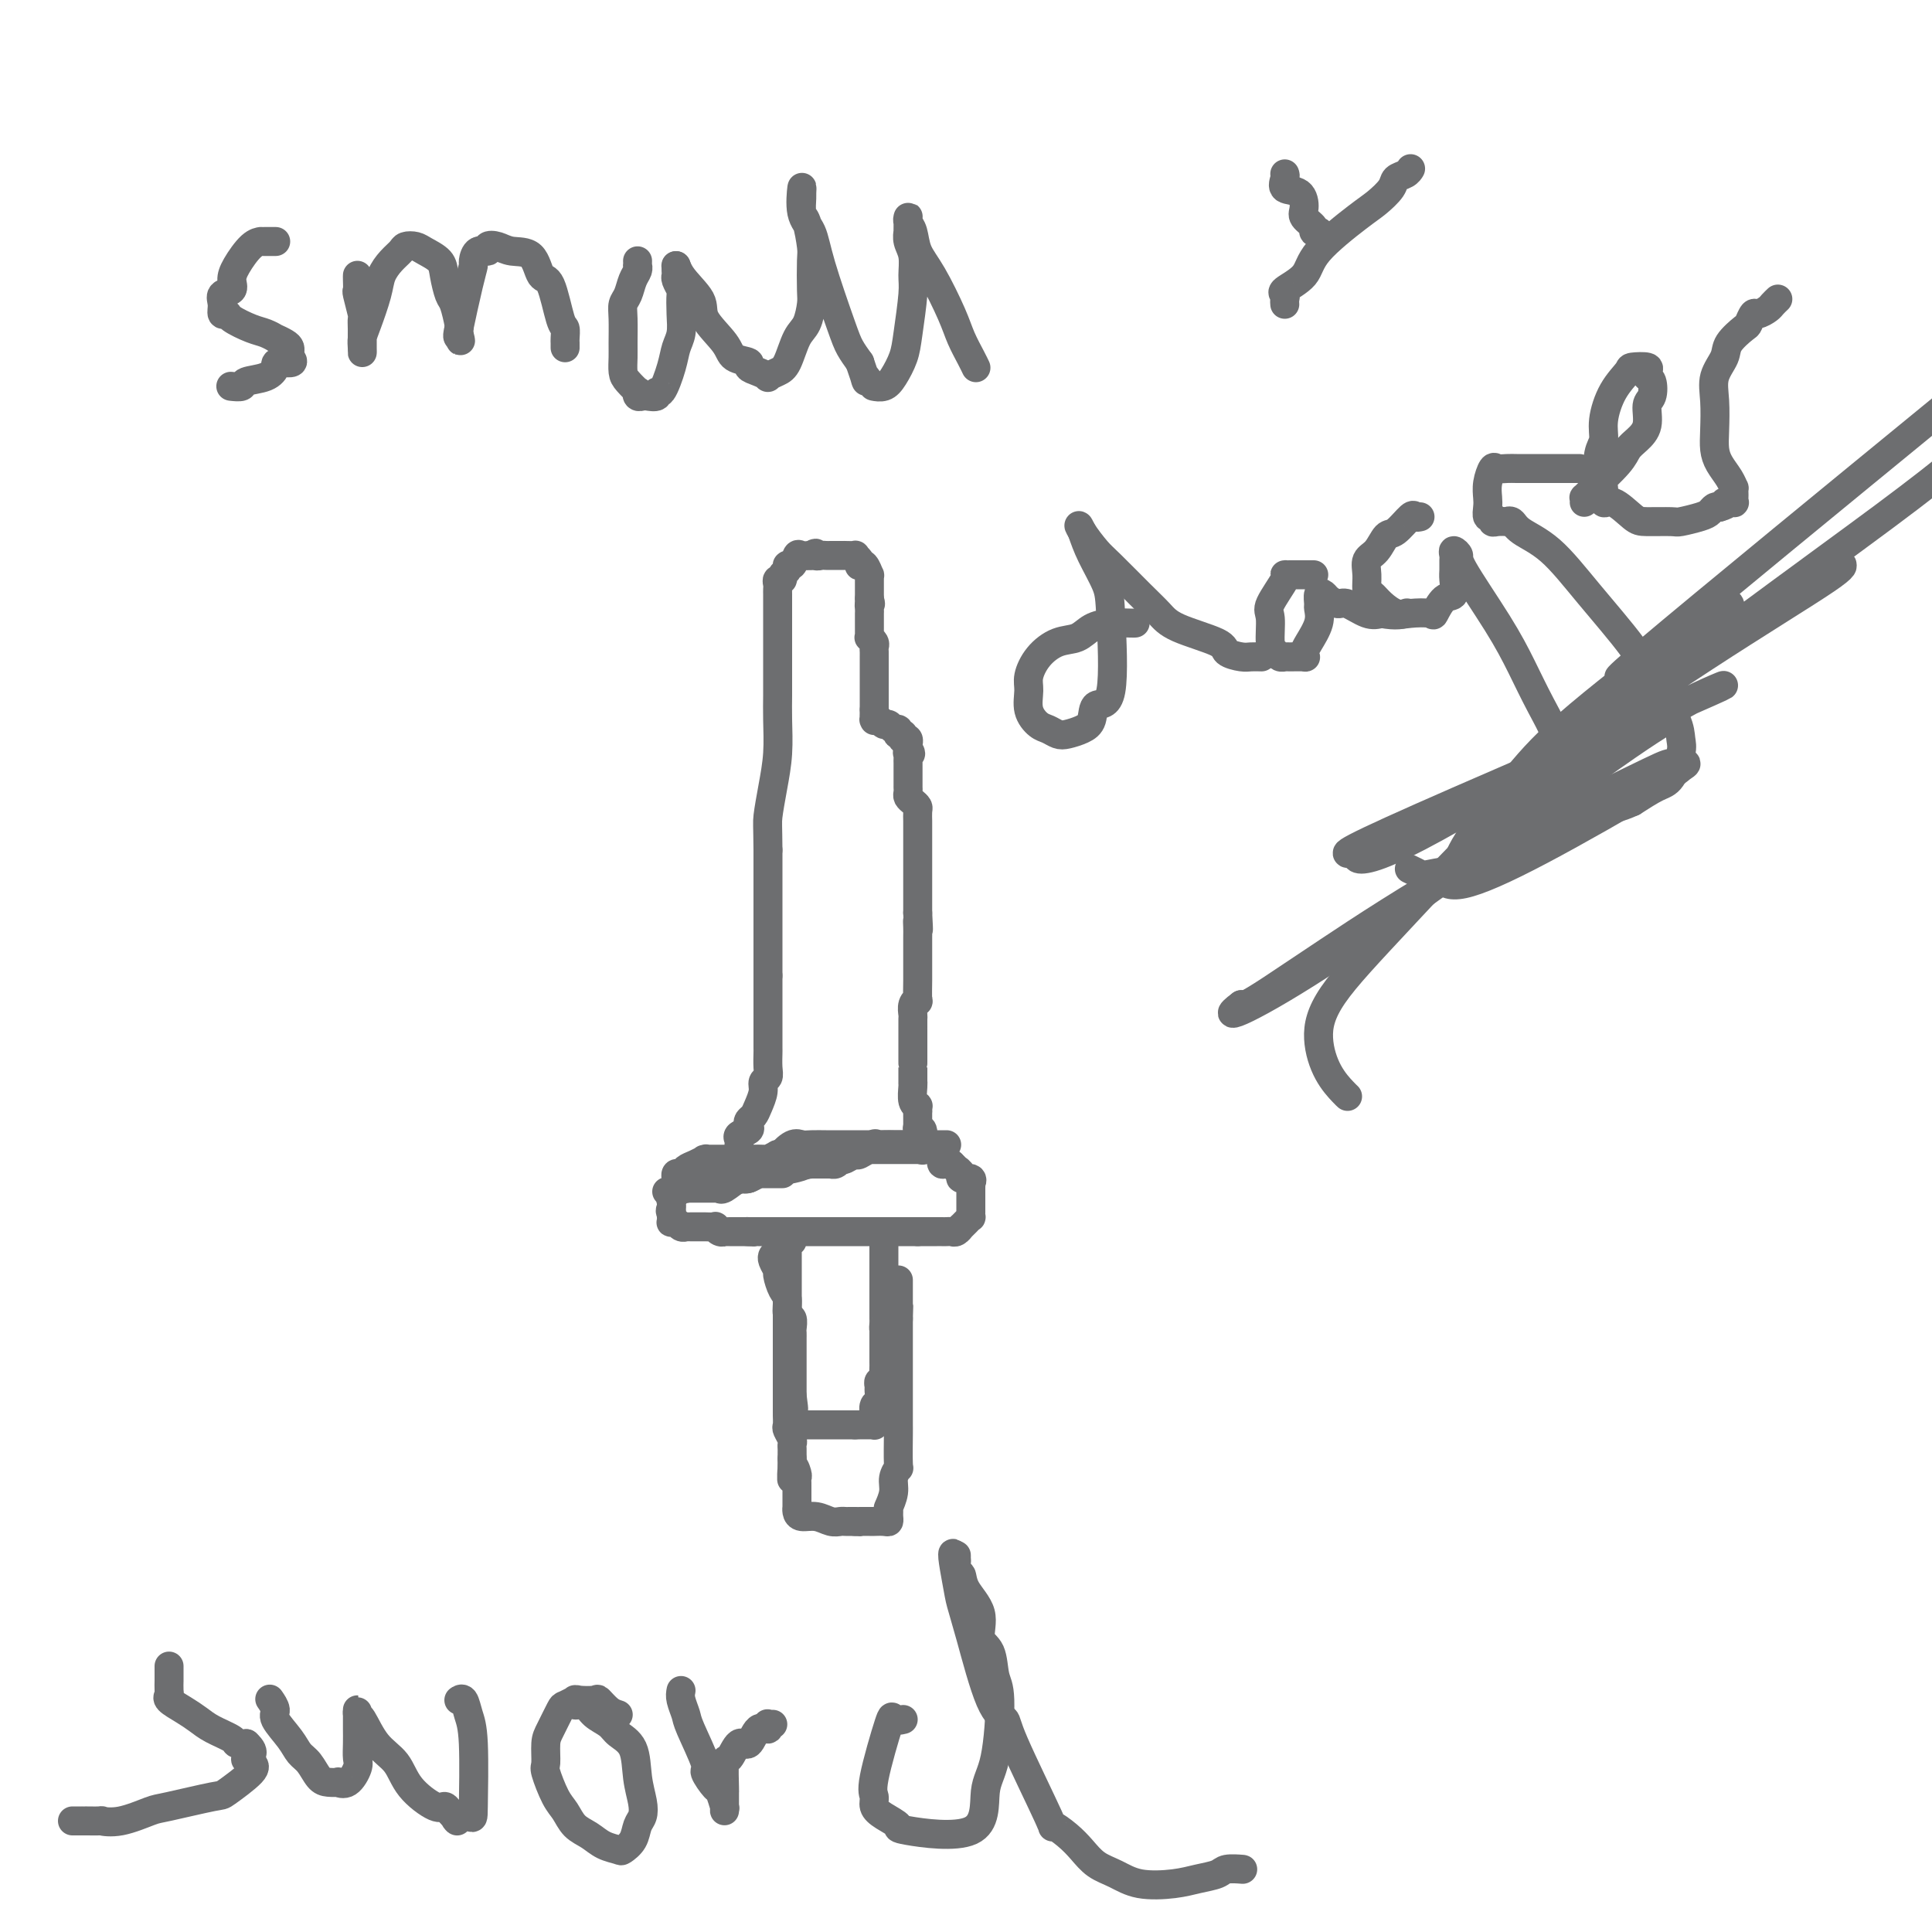 <svg viewBox='0 0 400 400' version='1.1' xmlns='http://www.w3.org/2000/svg' xmlns:xlink='http://www.w3.org/1999/xlink'><g fill='none' stroke='#6D6E70' stroke-width='6' stroke-linecap='round' stroke-linejoin='round'><path d='M162,243c-0.339,-0.000 -0.679,-0.000 -1,0c-0.321,0.000 -0.625,0.000 -1,0c-0.375,-0.000 -0.822,-0.000 -1,0c-0.178,0.000 -0.089,0.000 0,0c0.089,-0.000 0.177,-0.001 0,0c-0.177,0.001 -0.619,0.004 -1,0c-0.381,-0.004 -0.701,-0.015 -1,0c-0.299,0.015 -0.575,0.056 -1,0c-0.425,-0.056 -0.997,-0.207 -1,0c-0.003,0.207 0.565,0.774 0,1c-0.565,0.226 -2.263,0.113 -3,0c-0.737,-0.113 -0.513,-0.226 -1,0c-0.487,0.226 -1.685,0.793 -2,1c-0.315,0.207 0.252,0.056 0,0c-0.252,-0.056 -1.323,-0.016 -2,0c-0.677,0.016 -0.960,0.008 -1,0c-0.040,-0.008 0.162,-0.016 0,0c-0.162,0.016 -0.689,0.057 -1,0c-0.311,-0.057 -0.408,-0.211 -1,0c-0.592,0.211 -1.679,0.788 -2,1c-0.321,0.212 0.125,0.060 0,0c-0.125,-0.060 -0.822,-0.027 -1,0c-0.178,0.027 0.163,0.049 0,0c-0.163,-0.049 -0.828,-0.168 -1,0c-0.172,0.168 0.150,0.622 0,1c-0.150,0.378 -0.771,0.679 -1,1c-0.229,0.321 -0.065,0.663 0,1c0.065,0.337 0.033,0.668 0,1'/><path d='M139,250c-0.464,0.857 -0.125,1.001 0,1c0.125,-0.001 0.037,-0.145 0,0c-0.037,0.145 -0.021,0.578 0,1c0.021,0.422 0.048,0.831 0,1c-0.048,0.169 -0.171,0.098 0,0c0.171,-0.098 0.637,-0.222 1,0c0.363,0.222 0.622,0.792 1,1c0.378,0.208 0.875,0.056 1,0c0.125,-0.056 -0.120,-0.015 0,0c0.120,0.015 0.607,0.004 1,0c0.393,-0.004 0.692,-0.001 1,0c0.308,0.001 0.626,0.001 1,0c0.374,-0.001 0.803,-0.001 1,0c0.197,0.001 0.161,0.004 0,0c-0.161,-0.004 -0.445,-0.015 0,0c0.445,0.015 1.621,0.057 2,0c0.379,-0.057 -0.039,-0.211 0,0c0.039,0.211 0.536,0.789 1,1c0.464,0.211 0.894,0.057 1,0c0.106,-0.057 -0.113,-0.015 0,0c0.113,0.015 0.558,0.004 1,0c0.442,-0.004 0.881,-0.001 1,0c0.119,0.001 -0.083,0.000 0,0c0.083,-0.000 0.452,-0.000 1,0c0.548,0.000 1.274,0.000 2,0'/><path d='M155,255c2.034,0.155 0.620,0.041 0,0c-0.620,-0.041 -0.447,-0.011 0,0c0.447,0.011 1.167,0.003 2,0c0.833,-0.003 1.780,-0.001 2,0c0.220,0.001 -0.287,0.000 0,0c0.287,-0.000 1.367,-0.000 2,0c0.633,0.000 0.818,0.000 1,0c0.182,-0.000 0.362,-0.000 1,0c0.638,0.000 1.733,0.000 2,0c0.267,-0.000 -0.294,-0.000 0,0c0.294,0.000 1.442,0.000 2,0c0.558,-0.000 0.527,-0.000 1,0c0.473,0.000 1.449,0.000 2,0c0.551,-0.000 0.676,-0.000 1,0c0.324,0.000 0.846,0.000 1,0c0.154,-0.000 -0.062,-0.000 0,0c0.062,0.000 0.402,0.000 1,0c0.598,-0.000 1.456,-0.000 2,0c0.544,0.000 0.776,0.000 1,0c0.224,-0.000 0.439,-0.000 1,0c0.561,0.000 1.467,0.000 2,0c0.533,-0.000 0.692,-0.000 1,0c0.308,0.000 0.765,0.000 1,0c0.235,-0.000 0.248,-0.000 1,0c0.752,0.000 2.243,0.000 3,0c0.757,-0.000 0.780,-0.000 1,0c0.220,0.000 0.636,0.000 1,0c0.364,-0.000 0.675,-0.000 1,0c0.325,0.000 0.664,0.000 1,0c0.336,-0.000 0.668,0.000 1,0'/><path d='M190,255c5.472,-0.000 1.651,-0.000 1,0c-0.651,0.000 1.867,0.001 3,0c1.133,-0.001 0.882,-0.004 1,0c0.118,0.004 0.605,0.016 1,0c0.395,-0.016 0.697,-0.060 1,0c0.303,0.060 0.607,0.222 1,0c0.393,-0.222 0.876,-0.829 1,-1c0.124,-0.171 -0.110,0.094 0,0c0.110,-0.094 0.565,-0.547 1,-1c0.435,-0.453 0.848,-0.905 1,-1c0.152,-0.095 0.041,0.168 0,0c-0.041,-0.168 -0.011,-0.766 0,-1c0.011,-0.234 0.003,-0.104 0,0c-0.003,0.104 -0.001,0.181 0,0c0.001,-0.181 0.000,-0.622 0,-1c-0.000,-0.378 -0.000,-0.694 0,-1c0.000,-0.306 -0.000,-0.603 0,-1c0.000,-0.397 0.000,-0.895 0,-1c-0.000,-0.105 -0.001,0.183 0,0c0.001,-0.183 0.002,-0.838 0,-1c-0.002,-0.162 -0.008,0.167 0,0c0.008,-0.167 0.031,-0.832 0,-1c-0.031,-0.168 -0.118,0.161 0,0c0.118,-0.161 0.439,-0.813 0,-1c-0.439,-0.187 -1.637,0.091 -2,0c-0.363,-0.091 0.109,-0.550 0,-1c-0.109,-0.450 -0.799,-0.890 -1,-1c-0.201,-0.110 0.085,0.112 0,0c-0.085,-0.112 -0.543,-0.556 -1,-1'/><path d='M197,241c-1.076,-0.359 -1.766,0.244 -2,0c-0.234,-0.244 -0.014,-1.333 0,-2c0.014,-0.667 -0.180,-0.911 -1,-1c-0.820,-0.089 -2.266,-0.024 -3,0c-0.734,0.024 -0.756,0.006 -1,0c-0.244,-0.006 -0.711,-0.002 -1,0c-0.289,0.002 -0.401,0.000 -1,0c-0.599,-0.000 -1.684,-0.000 -2,0c-0.316,0.000 0.137,0.000 0,0c-0.137,-0.000 -0.864,-0.000 -1,0c-0.136,0.000 0.319,0.000 0,0c-0.319,-0.000 -1.412,-0.000 -2,0c-0.588,0.000 -0.669,0.000 -1,0c-0.331,-0.000 -0.911,-0.000 -1,0c-0.089,0.000 0.313,0.000 0,0c-0.313,-0.000 -1.341,-0.001 -2,0c-0.659,0.001 -0.950,0.003 -1,0c-0.050,-0.003 0.141,-0.012 0,0c-0.141,0.012 -0.615,0.046 -1,0c-0.385,-0.046 -0.681,-0.170 -1,0c-0.319,0.170 -0.660,0.634 -1,1c-0.340,0.366 -0.679,0.634 -1,1c-0.321,0.366 -0.625,0.830 -1,1c-0.375,0.170 -0.821,0.046 -1,0c-0.179,-0.046 -0.089,-0.012 0,0c0.089,0.012 0.178,0.003 0,0c-0.178,-0.003 -0.622,-0.001 -1,0c-0.378,0.001 -0.689,0.000 -1,0c-0.311,-0.000 -0.622,-0.000 -1,0c-0.378,0.000 -0.822,0.000 -1,0c-0.178,-0.000 -0.089,-0.000 0,0'/><path d='M168,241c-3.741,0.464 -1.594,0.124 -1,0c0.594,-0.124 -0.367,-0.033 -1,0c-0.633,0.033 -0.939,0.009 -1,0c-0.061,-0.009 0.124,-0.002 0,0c-0.124,0.002 -0.555,0.001 -1,0c-0.445,-0.001 -0.904,-0.000 -1,0c-0.096,0.000 0.170,0.000 0,0c-0.170,-0.000 -0.777,-0.000 -1,0c-0.223,0.000 -0.064,0.000 0,0c0.064,-0.000 0.032,-0.000 0,0'/><path d='M160,260c0.032,-0.055 0.064,-0.110 0,0c-0.064,0.110 -0.223,0.384 0,1c0.223,0.616 0.829,1.573 1,2c0.171,0.427 -0.094,0.323 0,1c0.094,0.677 0.547,2.136 1,3c0.453,0.864 0.906,1.134 1,2c0.094,0.866 -0.171,2.327 0,3c0.171,0.673 0.778,0.557 1,1c0.222,0.443 0.060,1.446 0,2c-0.060,0.554 -0.016,0.659 0,1c0.016,0.341 0.004,0.917 0,1c-0.004,0.083 -0.001,-0.328 0,0c0.001,0.328 0.000,1.393 0,2c-0.000,0.607 -0.000,0.754 0,1c0.000,0.246 0.000,0.591 0,1c-0.000,0.409 -0.000,0.883 0,1c0.000,0.117 0.000,-0.122 0,0c-0.000,0.122 -0.000,0.606 0,1c0.000,0.394 0.000,0.697 0,1c-0.000,0.303 -0.000,0.606 0,1c0.000,0.394 0.000,0.879 0,1c-0.000,0.121 -0.000,-0.122 0,0c0.000,0.122 0.000,0.610 0,1c-0.000,0.390 -0.000,0.683 0,1c0.000,0.317 0.000,0.659 0,1'/><path d='M164,289c0.619,4.705 0.166,1.969 0,1c-0.166,-0.969 -0.044,-0.169 0,0c0.044,0.169 0.012,-0.292 0,0c-0.012,0.292 -0.003,1.336 0,2c0.003,0.664 -0.000,0.949 0,1c0.000,0.051 0.004,-0.130 0,0c-0.004,0.130 -0.016,0.571 0,1c0.016,0.429 0.060,0.847 0,1c-0.060,0.153 -0.224,0.041 0,0c0.224,-0.041 0.834,-0.011 1,0c0.166,0.011 -0.113,0.003 0,0c0.113,-0.003 0.618,-0.001 1,0c0.382,0.001 0.641,0.000 1,0c0.359,-0.000 0.817,-0.000 1,0c0.183,0.000 0.090,0.000 0,0c-0.090,-0.000 -0.178,-0.000 0,0c0.178,0.000 0.621,0.000 1,0c0.379,-0.000 0.693,-0.000 1,0c0.307,0.000 0.607,0.000 1,0c0.393,-0.000 0.880,-0.000 1,0c0.120,0.000 -0.126,0.000 0,0c0.126,-0.000 0.625,-0.000 1,0c0.375,0.000 0.625,0.000 1,0c0.375,-0.000 0.874,-0.000 1,0c0.126,0.000 -0.120,0.000 0,0c0.120,-0.000 0.606,-0.000 1,0c0.394,0.000 0.697,0.000 1,0'/><path d='M177,295c1.943,-0.000 0.300,-0.000 0,0c-0.300,0.000 0.743,0.001 1,0c0.257,-0.001 -0.271,-0.004 0,0c0.271,0.004 1.341,0.013 2,0c0.659,-0.013 0.908,-0.049 1,0c0.092,0.049 0.029,0.183 0,0c-0.029,-0.183 -0.022,-0.683 0,-1c0.022,-0.317 0.059,-0.452 0,-1c-0.059,-0.548 -0.213,-1.510 0,-2c0.213,-0.490 0.793,-0.509 1,-1c0.207,-0.491 0.041,-1.454 0,-2c-0.041,-0.546 0.041,-0.676 0,-1c-0.041,-0.324 -0.207,-0.843 0,-1c0.207,-0.157 0.788,0.047 1,0c0.212,-0.047 0.057,-0.345 0,-1c-0.057,-0.655 -0.015,-1.666 0,-2c0.015,-0.334 0.004,0.009 0,0c-0.004,-0.009 -0.001,-0.370 0,-1c0.001,-0.630 0.000,-1.530 0,-2c-0.000,-0.470 -0.000,-0.511 0,-1c0.000,-0.489 0.000,-1.425 0,-2c-0.000,-0.575 -0.000,-0.787 0,-1'/><path d='M183,276c0.464,-3.118 0.124,-1.413 0,-1c-0.124,0.413 -0.033,-0.467 0,-1c0.033,-0.533 0.009,-0.719 0,-1c-0.009,-0.281 -0.002,-0.657 0,-1c0.002,-0.343 0.001,-0.651 0,-1c-0.001,-0.349 -0.000,-0.737 0,-1c0.000,-0.263 0.000,-0.399 0,-1c-0.000,-0.601 -0.000,-1.667 0,-2c0.000,-0.333 0.000,0.068 0,0c-0.000,-0.068 -0.000,-0.605 0,-1c0.000,-0.395 0.000,-0.649 0,-1c-0.000,-0.351 -0.000,-0.801 0,-1c0.000,-0.199 0.000,-0.148 0,0c-0.000,0.148 -0.000,0.393 0,0c0.000,-0.393 0.000,-1.425 0,-2c-0.000,-0.575 -0.000,-0.693 0,-1c0.000,-0.307 0.000,-0.803 0,-1c-0.000,-0.197 -0.000,-0.095 0,0c0.000,0.095 0.000,0.183 0,0c-0.000,-0.183 -0.000,-0.637 0,-1c0.000,-0.363 0.000,-0.636 0,-1c-0.000,-0.364 -0.000,-0.818 0,-1c0.000,-0.182 0.000,-0.091 0,0'/><path d='M164,257c-0.423,0.053 -0.845,0.106 -1,0c-0.155,-0.106 -0.041,-0.371 0,0c0.041,0.371 0.011,1.379 0,2c-0.011,0.621 -0.003,0.857 0,1c0.003,0.143 0.001,0.193 0,1c-0.001,0.807 -0.000,2.370 0,3c0.000,0.630 0.000,0.326 0,1c-0.000,0.674 -0.000,2.326 0,3c0.000,0.674 0.000,0.372 0,1c-0.000,0.628 -0.000,2.188 0,3c0.000,0.812 0.000,0.876 0,1c-0.000,0.124 -0.000,0.310 0,1c0.000,0.690 -0.000,1.886 0,3c0.000,1.114 0.000,2.148 0,3c-0.000,0.852 -0.000,1.524 0,2c0.000,0.476 0.000,0.757 0,1c-0.000,0.243 -0.000,0.449 0,1c0.000,0.551 0.000,1.447 0,2c-0.000,0.553 -0.000,0.763 0,1c0.000,0.237 0.000,0.501 0,1c-0.000,0.499 -0.001,1.232 0,2c0.001,0.768 0.004,1.572 0,2c-0.004,0.428 -0.015,0.482 0,1c0.015,0.518 0.057,1.501 0,2c-0.057,0.499 -0.211,0.515 0,1c0.211,0.485 0.789,1.439 1,2c0.211,0.561 0.057,0.728 0,1c-0.057,0.272 -0.015,0.650 0,1c0.015,0.350 0.004,0.671 0,1c-0.004,0.329 -0.002,0.664 0,1'/><path d='M164,302c-0.061,7.367 -0.212,3.283 0,2c0.212,-1.283 0.789,0.233 1,1c0.211,0.767 0.057,0.783 0,1c-0.057,0.217 -0.015,0.635 0,1c0.015,0.365 0.004,0.676 0,1c-0.004,0.324 -0.001,0.661 0,1c0.001,0.339 0.000,0.678 0,1c-0.000,0.322 -0.000,0.625 0,1c0.000,0.375 0.002,0.823 0,1c-0.002,0.177 -0.006,0.085 0,0c0.006,-0.085 0.021,-0.163 0,0c-0.021,0.163 -0.080,0.565 0,1c0.080,0.435 0.297,0.901 1,1c0.703,0.099 1.890,-0.170 3,0c1.110,0.170 2.144,0.778 3,1c0.856,0.222 1.536,0.060 2,0c0.464,-0.060 0.712,-0.016 1,0c0.288,0.016 0.616,0.004 1,0c0.384,-0.004 0.824,-0.001 1,0c0.176,0.001 0.088,0.001 0,0'/><path d='M177,315c1.957,0.155 1.348,0.041 1,0c-0.348,-0.041 -0.435,-0.011 0,0c0.435,0.011 1.391,0.003 2,0c0.609,-0.003 0.871,0.000 1,0c0.129,-0.000 0.126,-0.003 0,0c-0.126,0.003 -0.373,0.012 0,0c0.373,-0.012 1.368,-0.045 2,0c0.632,0.045 0.902,0.169 1,0c0.098,-0.169 0.025,-0.631 0,-1c-0.025,-0.369 -0.003,-0.644 0,-1c0.003,-0.356 -0.014,-0.794 0,-1c0.014,-0.206 0.060,-0.179 0,0c-0.060,0.179 -0.226,0.509 0,0c0.226,-0.509 0.845,-1.856 1,-3c0.155,-1.144 -0.155,-2.083 0,-3c0.155,-0.917 0.774,-1.810 1,-2c0.226,-0.190 0.061,0.323 0,-1c-0.061,-1.323 -0.016,-4.481 0,-6c0.016,-1.519 0.004,-1.400 0,-2c-0.004,-0.600 -0.001,-1.919 0,-3c0.001,-1.081 0.000,-1.922 0,-3c-0.000,-1.078 -0.000,-2.391 0,-3c0.000,-0.609 0.000,-0.514 0,-1c-0.000,-0.486 -0.000,-1.553 0,-3c0.000,-1.447 0.000,-3.274 0,-4c-0.000,-0.726 -0.000,-0.350 0,-1c0.000,-0.650 0.000,-2.325 0,-4'/><path d='M186,273c0.155,-5.455 0.041,-1.093 0,0c-0.041,1.093 -0.011,-1.083 0,-2c0.011,-0.917 0.003,-0.574 0,-1c-0.003,-0.426 -0.001,-1.620 0,-2c0.001,-0.380 0.000,0.056 0,0c-0.000,-0.056 -0.000,-0.603 0,-1c0.000,-0.397 0.000,-0.645 0,-1c-0.000,-0.355 -0.000,-0.816 0,-1c0.000,-0.184 0.000,-0.092 0,0'/><path d='M187,237c-0.352,-0.001 -0.704,-0.002 -1,0c-0.296,0.002 -0.535,0.008 -1,0c-0.465,-0.008 -1.156,-0.031 -2,0c-0.844,0.031 -1.841,0.117 -2,0c-0.159,-0.117 0.520,-0.438 0,0c-0.520,0.438 -2.239,1.634 -3,2c-0.761,0.366 -0.565,-0.099 -1,0c-0.435,0.099 -1.501,0.761 -2,1c-0.499,0.239 -0.431,0.053 -1,0c-0.569,-0.053 -1.776,0.025 -3,0c-1.224,-0.025 -2.465,-0.152 -3,0c-0.535,0.152 -0.364,0.585 -1,1c-0.636,0.415 -2.081,0.813 -3,1c-0.919,0.187 -1.314,0.163 -2,0c-0.686,-0.163 -1.662,-0.464 -3,0c-1.338,0.464 -3.037,1.694 -4,2c-0.963,0.306 -1.189,-0.310 -2,0c-0.811,0.310 -2.206,1.547 -3,2c-0.794,0.453 -0.987,0.121 -1,0c-0.013,-0.121 0.154,-0.033 0,0c-0.154,0.033 -0.628,0.009 -1,0c-0.372,-0.009 -0.642,-0.002 -1,0c-0.358,0.002 -0.802,0.001 -1,0c-0.198,-0.001 -0.148,-0.000 0,0c0.148,0.000 0.393,0.000 0,0c-0.393,-0.000 -1.425,-0.000 -2,0c-0.575,0.000 -0.693,0.000 -1,0c-0.307,-0.000 -0.802,-0.000 -1,0c-0.198,0.000 -0.099,0.000 0,0'/><path d='M142,246c-7.204,1.395 -2.715,0.384 -1,0c1.715,-0.384 0.656,-0.140 0,0c-0.656,0.140 -0.909,0.177 -1,0c-0.091,-0.177 -0.021,-0.568 0,-1c0.021,-0.432 -0.006,-0.903 0,-1c0.006,-0.097 0.046,0.182 0,0c-0.046,-0.182 -0.177,-0.823 0,-1c0.177,-0.177 0.661,0.110 1,0c0.339,-0.110 0.534,-0.618 1,-1c0.466,-0.382 1.203,-0.638 2,-1c0.797,-0.362 1.653,-0.829 2,-1c0.347,-0.171 0.186,-0.046 0,0c-0.186,0.046 -0.396,0.012 0,0c0.396,-0.012 1.397,-0.003 2,0c0.603,0.003 0.809,0.001 1,0c0.191,-0.001 0.366,-0.000 1,0c0.634,0.000 1.727,0.000 2,0c0.273,-0.000 -0.274,-0.000 0,0c0.274,0.000 1.368,0.001 2,0c0.632,-0.001 0.802,-0.003 1,0c0.198,0.003 0.424,0.011 1,0c0.576,-0.011 1.501,-0.041 2,0c0.499,0.041 0.571,0.155 1,0c0.429,-0.155 1.214,-0.577 2,-1'/><path d='M161,239c2.452,-0.033 1.084,0.383 1,0c-0.084,-0.383 1.118,-1.567 2,-2c0.882,-0.433 1.446,-0.116 2,0c0.554,0.116 1.099,0.031 2,0c0.901,-0.031 2.157,-0.008 3,0c0.843,0.008 1.273,0.002 2,0c0.727,-0.002 1.752,-0.001 2,0c0.248,0.001 -0.279,0.000 0,0c0.279,-0.000 1.365,-0.000 2,0c0.635,0.000 0.818,0.000 1,0c0.182,-0.000 0.363,-0.000 1,0c0.637,0.000 1.732,0.000 2,0c0.268,-0.000 -0.289,-0.000 0,0c0.289,0.000 1.425,0.000 2,0c0.575,-0.000 0.587,-0.000 1,0c0.413,0.000 1.225,0.000 2,0c0.775,-0.000 1.514,-0.000 2,0c0.486,0.000 0.721,0.000 1,0c0.279,-0.000 0.603,-0.000 1,0c0.397,0.000 0.866,0.000 1,0c0.134,-0.000 -0.069,-0.000 0,0c0.069,0.000 0.410,0.000 1,0c0.590,-0.000 1.430,-0.000 2,0c0.570,0.000 0.871,0.000 1,0c0.129,-0.000 0.086,-0.000 0,0c-0.086,0.000 -0.215,0.000 0,0c0.215,-0.000 0.776,0.000 1,0c0.224,0.000 0.112,0.000 0,0'/><path d='M153,237c0.060,-0.333 0.120,-0.667 0,-1c-0.120,-0.333 -0.422,-0.666 0,-1c0.422,-0.334 1.566,-0.669 2,-1c0.434,-0.331 0.159,-0.659 0,-1c-0.159,-0.341 -0.201,-0.697 0,-1c0.201,-0.303 0.646,-0.553 1,-1c0.354,-0.447 0.617,-1.091 1,-2c0.383,-0.909 0.887,-2.083 1,-3c0.113,-0.917 -0.166,-1.578 0,-2c0.166,-0.422 0.777,-0.605 1,-1c0.223,-0.395 0.060,-1.003 0,-2c-0.060,-0.997 -0.016,-2.382 0,-3c0.016,-0.618 0.004,-0.468 0,-1c-0.004,-0.532 -0.001,-1.748 0,-2c0.001,-0.252 0.000,0.458 0,0c-0.000,-0.458 -0.000,-2.085 0,-3c0.000,-0.915 0.000,-1.119 0,-1c-0.000,0.119 -0.000,0.560 0,0c0.000,-0.560 0.000,-2.120 0,-3c-0.000,-0.880 -0.000,-1.080 0,-1c0.000,0.080 0.000,0.438 0,0c-0.000,-0.438 -0.000,-1.674 0,-2c0.000,-0.326 0.000,0.258 0,0c-0.000,-0.258 -0.000,-1.360 0,-2c0.000,-0.640 0.000,-0.820 0,-1'/><path d='M159,202c0.000,-3.567 0.000,-1.984 0,-2c0.000,-0.016 0.000,-1.632 0,-2c0.000,-0.368 0.000,0.511 0,0c0.000,-0.511 0.000,-2.412 0,-3c0.000,-0.588 0.000,0.136 0,-1c0.000,-1.136 0.000,-4.132 0,-6c0.000,-1.868 0.000,-2.609 0,-3c0.000,-0.391 0.000,-0.434 0,-1c0.000,-0.566 0.000,-1.656 0,-2c0.000,-0.344 0.000,0.057 0,0c0.000,-0.057 0.000,-0.572 0,-1c0.000,-0.428 0.000,-0.769 0,-1c-0.000,-0.231 -0.000,-0.352 0,-1c0.000,-0.648 0.000,-1.824 0,-3'/><path d='M159,176c-0.044,-5.332 -0.155,-5.661 0,-7c0.155,-1.339 0.578,-3.687 1,-6c0.422,-2.313 0.845,-4.591 1,-7c0.155,-2.409 0.041,-4.949 0,-7c-0.041,-2.051 -0.011,-3.614 0,-5c0.011,-1.386 0.003,-2.596 0,-4c-0.003,-1.404 -0.001,-3.001 0,-4c0.001,-0.999 0.000,-1.400 0,-2c-0.000,-0.600 -0.000,-1.401 0,-2c0.000,-0.599 0.000,-0.998 0,-2c-0.000,-1.002 -0.000,-2.609 0,-3c0.000,-0.391 0.000,0.432 0,0c-0.000,-0.432 -0.000,-2.119 0,-3c0.000,-0.881 0.000,-0.957 0,-1c-0.000,-0.043 -0.001,-0.054 0,0c0.001,0.054 0.004,0.173 0,0c-0.004,-0.173 -0.016,-0.638 0,-1c0.016,-0.362 0.061,-0.621 0,-1c-0.061,-0.379 -0.227,-0.876 0,-1c0.227,-0.124 0.848,0.127 1,0c0.152,-0.127 -0.166,-0.630 0,-1c0.166,-0.370 0.817,-0.607 1,-1c0.183,-0.393 -0.101,-0.942 0,-1c0.101,-0.058 0.587,0.377 1,0c0.413,-0.377 0.751,-1.565 1,-2c0.249,-0.435 0.407,-0.117 1,0c0.593,0.117 1.621,0.031 2,0c0.379,-0.031 0.108,-0.009 0,0c-0.108,0.009 -0.054,0.004 0,0'/><path d='M168,115c1.261,-0.928 0.913,-0.249 1,0c0.087,0.249 0.610,0.067 1,0c0.390,-0.067 0.647,-0.018 1,0c0.353,0.018 0.803,0.005 1,0c0.197,-0.005 0.142,-0.001 0,0c-0.142,0.001 -0.370,0.001 0,0c0.370,-0.001 1.338,-0.001 2,0c0.662,0.001 1.018,0.003 1,0c-0.018,-0.003 -0.411,-0.011 0,0c0.411,0.011 1.626,0.042 2,0c0.374,-0.042 -0.093,-0.157 0,0c0.093,0.157 0.747,0.586 1,1c0.253,0.414 0.106,0.814 0,1c-0.106,0.186 -0.172,0.159 0,0c0.172,-0.159 0.582,-0.450 1,0c0.418,0.450 0.844,1.640 1,2c0.156,0.360 0.042,-0.111 0,0c-0.042,0.111 -0.011,0.804 0,1c0.011,0.196 0.003,-0.106 0,0c-0.003,0.106 -0.001,0.620 0,1c0.001,0.380 0.000,0.628 0,1c-0.000,0.372 -0.000,0.869 0,1c0.000,0.131 0.000,-0.106 0,0c-0.000,0.106 -0.000,0.553 0,1'/><path d='M180,124c0.464,1.574 0.124,1.009 0,1c-0.124,-0.009 -0.033,0.536 0,1c0.033,0.464 0.009,0.845 0,1c-0.009,0.155 -0.002,0.084 0,0c0.002,-0.084 0.001,-0.181 0,0c-0.001,0.181 -0.000,0.640 0,1c0.000,0.360 0.000,0.622 0,1c-0.000,0.378 -0.001,0.871 0,1c0.001,0.129 0.004,-0.106 0,0c-0.004,0.106 -0.015,0.553 0,1c0.015,0.447 0.057,0.893 0,1c-0.057,0.107 -0.211,-0.125 0,0c0.211,0.125 0.789,0.608 1,1c0.211,0.392 0.057,0.692 0,1c-0.057,0.308 -0.015,0.625 0,1c0.015,0.375 0.004,0.808 0,1c-0.004,0.192 -0.001,0.145 0,0c0.001,-0.145 0.000,-0.386 0,0c-0.000,0.386 -0.000,1.400 0,2c0.000,0.600 0.000,0.787 0,1c-0.000,0.213 -0.000,0.452 0,1c0.000,0.548 0.000,1.405 0,2c-0.000,0.595 -0.000,0.929 0,1c0.000,0.071 0.000,-0.121 0,0c-0.000,0.121 -0.000,0.553 0,1c0.000,0.447 0.000,0.907 0,1c-0.000,0.093 -0.000,-0.181 0,0c0.000,0.181 0.000,0.818 0,1c-0.000,0.182 -0.000,-0.091 0,0c0.000,0.091 0.000,0.545 0,1'/><path d='M181,147c0.156,3.724 0.045,1.533 0,1c-0.045,-0.533 -0.023,0.593 0,1c0.023,0.407 0.048,0.094 0,0c-0.048,-0.094 -0.168,0.031 0,0c0.168,-0.031 0.623,-0.220 1,0c0.377,0.220 0.676,0.847 1,1c0.324,0.153 0.674,-0.169 1,0c0.326,0.169 0.627,0.829 1,1c0.373,0.171 0.818,-0.147 1,0c0.182,0.147 0.100,0.758 0,1c-0.100,0.242 -0.219,0.116 0,0c0.219,-0.116 0.777,-0.223 1,0c0.223,0.223 0.112,0.777 0,1c-0.112,0.223 -0.226,0.115 0,0c0.226,-0.115 0.793,-0.237 1,0c0.207,0.237 0.056,0.833 0,1c-0.056,0.167 -0.016,-0.095 0,0c0.016,0.095 0.008,0.548 0,1'/><path d='M188,155c1.083,1.477 0.290,1.171 0,1c-0.290,-0.171 -0.078,-0.205 0,0c0.078,0.205 0.021,0.649 0,1c-0.021,0.351 -0.006,0.609 0,1c0.006,0.391 0.002,0.914 0,1c-0.002,0.086 -0.000,-0.265 0,0c0.000,0.265 0.000,1.146 0,2c-0.000,0.854 -0.001,1.682 0,2c0.001,0.318 0.003,0.127 0,0c-0.003,-0.127 -0.011,-0.188 0,0c0.011,0.188 0.041,0.627 0,1c-0.041,0.373 -0.155,0.681 0,1c0.155,0.319 0.577,0.648 1,1c0.423,0.352 0.845,0.726 1,1c0.155,0.274 0.041,0.449 0,1c-0.041,0.551 -0.011,1.478 0,2c0.011,0.522 0.003,0.639 0,1c-0.003,0.361 -0.001,0.965 0,2c0.001,1.035 0.000,2.500 0,3c-0.000,0.500 -0.000,0.036 0,0c0.000,-0.036 0.000,0.357 0,1c-0.000,0.643 -0.000,1.536 0,2c0.000,0.464 0.000,0.499 0,1c-0.000,0.501 -0.000,1.469 0,2c0.000,0.531 0.000,0.627 0,1c-0.000,0.373 -0.000,1.024 0,2c0.000,0.976 0.000,2.279 0,3c-0.000,0.721 -0.000,0.861 0,1'/><path d='M190,189c0.309,5.672 0.083,2.852 0,2c-0.083,-0.852 -0.022,0.266 0,1c0.022,0.734 0.006,1.086 0,2c-0.006,0.914 -0.002,2.390 0,3c0.002,0.610 0.002,0.355 0,1c-0.002,0.645 -0.004,2.189 0,3c0.004,0.811 0.015,0.890 0,2c-0.015,1.110 -0.057,3.252 0,4c0.057,0.748 0.211,0.102 0,0c-0.211,-0.102 -0.789,0.339 -1,1c-0.211,0.661 -0.057,1.540 0,2c0.057,0.460 0.015,0.500 0,1c-0.015,0.500 -0.004,1.461 0,2c0.004,0.539 0.001,0.656 0,1c-0.001,0.344 -0.000,0.914 0,1c0.000,0.086 0.000,-0.314 0,0c-0.000,0.314 -0.000,1.342 0,2c0.000,0.658 0.000,0.947 0,1c-0.000,0.053 -0.000,-0.129 0,0c0.000,0.129 0.000,0.568 0,1c-0.000,0.432 -0.000,0.858 0,1c0.000,0.142 0.000,0.001 0,0c-0.000,-0.001 -0.001,0.140 0,1c0.001,0.860 0.004,2.441 0,3c-0.004,0.559 -0.015,0.096 0,0c0.015,-0.096 0.057,0.173 0,1c-0.057,0.827 -0.211,2.211 0,3c0.211,0.789 0.788,0.982 1,1c0.212,0.018 0.061,-0.138 0,0c-0.061,0.138 -0.030,0.569 0,1'/><path d='M190,230c0.001,6.519 0.004,2.318 0,1c-0.004,-1.318 -0.015,0.247 0,1c0.015,0.753 0.057,0.694 0,1c-0.057,0.306 -0.211,0.975 0,1c0.211,0.025 0.789,-0.596 1,0c0.211,0.596 0.057,2.407 0,3c-0.057,0.593 -0.015,-0.033 0,0c0.015,0.033 0.004,0.724 0,1c-0.004,0.276 -0.002,0.138 0,0'/><path d='M57,50c-0.025,0.000 -0.049,0.000 0,0c0.049,-0.000 0.172,-0.000 0,0c-0.172,0.000 -0.639,0.000 -1,0c-0.361,-0.000 -0.615,-0.002 -1,0c-0.385,0.002 -0.903,0.006 -1,0c-0.097,-0.006 0.225,-0.023 0,0c-0.225,0.023 -0.996,0.085 -2,1c-1.004,0.915 -2.241,2.681 -3,4c-0.759,1.319 -1.042,2.189 -1,3c0.042,0.811 0.407,1.562 0,2c-0.407,0.438 -1.587,0.564 -2,1c-0.413,0.436 -0.060,1.181 0,2c0.060,0.819 -0.175,1.711 0,2c0.175,0.289 0.759,-0.024 1,0c0.241,0.024 0.140,0.384 1,1c0.860,0.616 2.682,1.489 4,2c1.318,0.511 2.133,0.662 3,1c0.867,0.338 1.788,0.864 2,1c0.212,0.136 -0.283,-0.117 0,0c0.283,0.117 1.344,0.606 2,1c0.656,0.394 0.908,0.694 1,1c0.092,0.306 0.025,0.618 0,1c-0.025,0.382 -0.007,0.834 0,1c0.007,0.166 0.002,0.048 0,0c-0.002,-0.048 -0.001,-0.024 0,0'/><path d='M60,74c1.758,1.587 -0.847,1.056 -2,1c-1.153,-0.056 -0.852,0.363 -1,1c-0.148,0.637 -0.743,1.491 -2,2c-1.257,0.509 -3.174,0.672 -4,1c-0.826,0.328 -0.561,0.820 -1,1c-0.439,0.180 -1.582,0.048 -2,0c-0.418,-0.048 -0.113,-0.013 0,0c0.113,0.013 0.032,0.004 0,0c-0.032,-0.004 -0.016,-0.002 0,0'/><path d='M74,57c-0.008,0.195 -0.016,0.391 0,1c0.016,0.609 0.057,1.633 0,2c-0.057,0.367 -0.211,0.077 0,1c0.211,0.923 0.789,3.059 1,4c0.211,0.941 0.057,0.685 0,1c-0.057,0.315 -0.015,1.199 0,2c0.015,0.801 0.004,1.519 0,2c-0.004,0.481 -0.002,0.726 0,1c0.002,0.274 0.002,0.579 0,1c-0.002,0.421 -0.008,0.959 0,1c0.008,0.041 0.029,-0.414 0,-1c-0.029,-0.586 -0.107,-1.301 0,-2c0.107,-0.699 0.400,-1.381 1,-3c0.600,-1.619 1.508,-4.175 2,-6c0.492,-1.825 0.569,-2.921 1,-4c0.431,-1.079 1.216,-2.143 2,-3c0.784,-0.857 1.565,-1.506 2,-2c0.435,-0.494 0.522,-0.832 1,-1c0.478,-0.168 1.346,-0.164 2,0c0.654,0.164 1.092,0.489 2,1c0.908,0.511 2.286,1.209 3,2c0.714,0.791 0.766,1.675 1,3c0.234,1.325 0.651,3.090 1,4c0.349,0.910 0.630,0.966 1,2c0.370,1.034 0.830,3.048 1,4c0.170,0.952 0.048,0.844 0,1c-0.048,0.156 -0.024,0.578 0,1'/><path d='M95,69c0.647,2.539 0.264,1.386 0,1c-0.264,-0.386 -0.409,-0.006 0,-2c0.409,-1.994 1.371,-6.362 2,-9c0.629,-2.638 0.923,-3.548 1,-4c0.077,-0.452 -0.065,-0.448 0,-1c0.065,-0.552 0.337,-1.661 1,-2c0.663,-0.339 1.718,0.091 2,0c0.282,-0.091 -0.209,-0.703 0,-1c0.209,-0.297 1.120,-0.279 2,0c0.880,0.279 1.731,0.818 3,1c1.269,0.182 2.957,0.009 4,1c1.043,0.991 1.442,3.148 2,4c0.558,0.852 1.274,0.399 2,2c0.726,1.601 1.463,5.256 2,7c0.537,1.744 0.876,1.578 1,2c0.124,0.422 0.033,1.433 0,2c-0.033,0.567 -0.009,0.691 0,1c0.009,0.309 0.003,0.803 0,1c-0.003,0.197 -0.001,0.099 0,0'/><path d='M132,54c0.007,0.442 0.013,0.885 0,1c-0.013,0.115 -0.046,-0.097 0,0c0.046,0.097 0.170,0.502 0,1c-0.170,0.498 -0.634,1.088 -1,2c-0.366,0.912 -0.634,2.144 -1,3c-0.366,0.856 -0.831,1.335 -1,2c-0.169,0.665 -0.044,1.514 0,3c0.044,1.486 0.005,3.607 0,5c-0.005,1.393 0.023,2.057 0,3c-0.023,0.943 -0.098,2.165 0,3c0.098,0.835 0.369,1.281 1,2c0.631,0.719 1.621,1.709 2,2c0.379,0.291 0.148,-0.117 0,0c-0.148,0.117 -0.212,0.758 0,1c0.212,0.242 0.700,0.083 1,0c0.300,-0.083 0.413,-0.090 1,0c0.587,0.090 1.649,0.278 2,0c0.351,-0.278 -0.007,-1.021 0,-1c0.007,0.021 0.380,0.807 1,0c0.620,-0.807 1.486,-3.208 2,-5c0.514,-1.792 0.675,-2.976 1,-4c0.325,-1.024 0.815,-1.889 1,-3c0.185,-1.111 0.064,-2.469 0,-4c-0.064,-1.531 -0.070,-3.236 0,-4c0.070,-0.764 0.215,-0.587 0,-1c-0.215,-0.413 -0.790,-1.414 -1,-2c-0.210,-0.586 -0.056,-0.755 0,-1c0.056,-0.245 0.015,-0.566 0,-1c-0.015,-0.434 -0.004,-0.981 0,-1c0.004,-0.019 0.002,0.491 0,1'/><path d='M140,56c-0.171,-2.042 -0.098,-0.645 1,1c1.098,1.645 3.220,3.540 4,5c0.780,1.460 0.218,2.485 1,4c0.782,1.515 2.909,3.519 4,5c1.091,1.481 1.148,2.439 2,3c0.852,0.561 2.500,0.726 3,1c0.500,0.274 -0.147,0.659 0,1c0.147,0.341 1.089,0.638 2,1c0.911,0.362 1.791,0.788 2,1c0.209,0.212 -0.253,0.211 0,0c0.253,-0.211 1.220,-0.630 2,-1c0.780,-0.370 1.372,-0.689 2,-2c0.628,-1.311 1.292,-3.612 2,-5c0.708,-1.388 1.458,-1.863 2,-3c0.542,-1.137 0.874,-2.935 1,-4c0.126,-1.065 0.044,-1.396 0,-3c-0.044,-1.604 -0.050,-4.479 0,-6c0.050,-1.521 0.157,-1.687 0,-3c-0.157,-1.313 -0.577,-3.771 -1,-5c-0.423,-1.229 -0.847,-1.227 -1,-2c-0.153,-0.773 -0.035,-2.319 0,-3c0.035,-0.681 -0.015,-0.496 0,-1c0.015,-0.504 0.094,-1.695 0,-1c-0.094,0.695 -0.363,3.277 0,5c0.363,1.723 1.357,2.586 2,4c0.643,1.414 0.935,3.379 2,7c1.065,3.621 2.902,8.898 4,12c1.098,3.102 1.457,4.029 2,5c0.543,0.971 1.272,1.985 2,3'/><path d='M178,75c2.038,5.895 1.133,3.632 1,3c-0.133,-0.632 0.506,0.368 1,1c0.494,0.632 0.842,0.897 1,1c0.158,0.103 0.126,0.044 0,0c-0.126,-0.044 -0.346,-0.072 0,0c0.346,0.072 1.259,0.245 2,0c0.741,-0.245 1.308,-0.907 2,-2c0.692,-1.093 1.507,-2.617 2,-4c0.493,-1.383 0.664,-2.625 1,-5c0.336,-2.375 0.836,-5.884 1,-8c0.164,-2.116 -0.009,-2.839 0,-4c0.009,-1.161 0.198,-2.759 0,-4c-0.198,-1.241 -0.785,-2.125 -1,-3c-0.215,-0.875 -0.058,-1.741 0,-2c0.058,-0.259 0.016,0.087 0,0c-0.016,-0.087 -0.005,-0.609 0,-1c0.005,-0.391 0.005,-0.650 0,-1c-0.005,-0.350 -0.014,-0.789 0,-1c0.014,-0.211 0.050,-0.192 0,0c-0.050,0.192 -0.186,0.557 0,1c0.186,0.443 0.693,0.964 1,2c0.307,1.036 0.415,2.588 1,4c0.585,1.412 1.649,2.683 3,5c1.351,2.317 2.989,5.679 4,8c1.011,2.321 1.395,3.602 2,5c0.605,1.398 1.432,2.915 2,4c0.568,1.085 0.877,1.739 1,2c0.123,0.261 0.062,0.131 0,0'/><path d='M35,345c-0.000,-0.049 -0.000,-0.097 0,0c0.000,0.097 0.001,0.341 0,1c-0.001,0.659 -0.003,1.734 0,2c0.003,0.266 0.010,-0.277 0,0c-0.010,0.277 -0.035,1.372 0,2c0.035,0.628 0.132,0.787 0,1c-0.132,0.213 -0.494,0.480 0,1c0.494,0.520 1.844,1.292 3,2c1.156,0.708 2.119,1.353 3,2c0.881,0.647 1.679,1.297 3,2c1.321,0.703 3.163,1.458 4,2c0.837,0.542 0.668,0.869 1,1c0.332,0.131 1.166,0.065 2,0'/><path d='M51,361c2.435,2.181 0.524,2.635 0,3c-0.524,0.365 0.340,0.641 1,1c0.660,0.359 1.117,0.802 0,2c-1.117,1.198 -3.806,3.152 -5,4c-1.194,0.848 -0.892,0.591 -3,1c-2.108,0.409 -6.624,1.483 -9,2c-2.376,0.517 -2.610,0.478 -4,1c-1.390,0.522 -3.937,1.604 -6,2c-2.063,0.396 -3.643,0.106 -4,0c-0.357,-0.106 0.508,-0.028 0,0c-0.508,0.028 -2.387,0.008 -3,0c-0.613,-0.008 0.042,-0.002 0,0c-0.042,0.002 -0.782,0.001 -1,0c-0.218,-0.001 0.086,-0.000 0,0c-0.086,0.000 -0.562,0.000 -1,0c-0.438,-0.000 -0.840,-0.000 -1,0c-0.160,0.000 -0.080,0.000 0,0'/><path d='M56,352c-0.134,-0.193 -0.268,-0.385 0,0c0.268,0.385 0.939,1.348 1,2c0.061,0.652 -0.489,0.994 0,2c0.489,1.006 2.017,2.676 3,4c0.983,1.324 1.420,2.302 2,3c0.580,0.698 1.303,1.114 2,2c0.697,0.886 1.369,2.240 2,3c0.631,0.760 1.220,0.926 2,1c0.780,0.074 1.750,0.057 2,0c0.250,-0.057 -0.220,-0.154 0,0c0.220,0.154 1.131,0.557 2,0c0.869,-0.557 1.697,-2.075 2,-3c0.303,-0.925 0.081,-1.257 0,-2c-0.081,-0.743 -0.022,-1.896 0,-3c0.022,-1.104 0.006,-2.157 0,-3c-0.006,-0.843 -0.002,-1.476 0,-2c0.002,-0.524 0.002,-0.940 0,-1c-0.002,-0.060 -0.007,0.234 0,0c0.007,-0.234 0.025,-0.998 0,-1c-0.025,-0.002 -0.095,0.757 0,1c0.095,0.243 0.354,-0.028 1,1c0.646,1.028 1.679,3.357 3,5c1.321,1.643 2.931,2.600 4,4c1.069,1.400 1.596,3.241 3,5c1.404,1.759 3.686,3.435 5,4c1.314,0.565 1.661,0.019 2,0c0.339,-0.019 0.669,0.491 1,1'/><path d='M93,375c2.999,3.339 0.997,1.685 1,1c0.003,-0.685 2.012,-0.401 3,0c0.988,0.401 0.955,0.920 1,-2c0.045,-2.920 0.170,-9.280 0,-13c-0.170,-3.720 -0.633,-4.801 -1,-6c-0.367,-1.199 -0.637,-2.515 -1,-3c-0.363,-0.485 -0.818,-0.139 -1,0c-0.182,0.139 -0.091,0.069 0,0'/><path d='M128,355c-0.626,-0.197 -1.252,-0.393 -2,-1c-0.748,-0.607 -1.619,-1.623 -2,-2c-0.381,-0.377 -0.272,-0.115 -1,0c-0.728,0.115 -2.293,0.082 -3,0c-0.707,-0.082 -0.558,-0.214 -1,0c-0.442,0.214 -1.477,0.776 -2,1c-0.523,0.224 -0.534,0.112 -1,1c-0.466,0.888 -1.387,2.776 -2,4c-0.613,1.224 -0.918,1.783 -1,3c-0.082,1.217 0.060,3.092 0,4c-0.060,0.908 -0.322,0.848 0,2c0.322,1.152 1.229,3.517 2,5c0.771,1.483 1.404,2.086 2,3c0.596,0.914 1.153,2.141 2,3c0.847,0.859 1.985,1.350 3,2c1.015,0.650 1.907,1.461 3,2c1.093,0.539 2.387,0.808 3,1c0.613,0.192 0.543,0.306 1,0c0.457,-0.306 1.439,-1.034 2,-2c0.561,-0.966 0.699,-2.170 1,-3c0.301,-0.830 0.764,-1.286 1,-2c0.236,-0.714 0.244,-1.686 0,-3c-0.244,-1.314 -0.741,-2.970 -1,-5c-0.259,-2.030 -0.281,-4.432 -1,-6c-0.719,-1.568 -2.133,-2.300 -3,-3c-0.867,-0.700 -1.185,-1.368 -2,-2c-0.815,-0.632 -2.127,-1.227 -3,-2c-0.873,-0.773 -1.306,-1.723 -2,-2c-0.694,-0.277 -1.648,0.118 -2,0c-0.352,-0.118 -0.100,-0.748 0,-1c0.100,-0.252 0.050,-0.126 0,0'/><path d='M141,350c-0.108,0.542 -0.217,1.085 0,2c0.217,0.915 0.758,2.204 1,3c0.242,0.796 0.183,1.100 1,3c0.817,1.900 2.510,5.396 3,7c0.490,1.604 -0.223,1.316 0,2c0.223,0.684 1.380,2.340 2,3c0.620,0.660 0.702,0.325 1,1c0.298,0.675 0.812,2.359 1,3c0.188,0.641 0.050,0.240 0,0c-0.050,-0.240 -0.013,-0.320 0,0c0.013,0.320 0.004,1.038 0,1c-0.004,-0.038 -0.001,-0.832 0,-1c0.001,-0.168 -0.000,0.290 0,0c0.000,-0.290 0.002,-1.328 0,-2c-0.002,-0.672 -0.009,-0.977 0,-1c0.009,-0.023 0.033,0.235 0,-1c-0.033,-1.235 -0.122,-3.964 0,-5c0.122,-1.036 0.457,-0.378 1,-1c0.543,-0.622 1.295,-2.524 2,-3c0.705,-0.476 1.365,0.475 2,0c0.635,-0.475 1.246,-2.376 2,-3c0.754,-0.624 1.652,0.029 2,0c0.348,-0.029 0.145,-0.740 0,-1c-0.145,-0.260 -0.231,-0.070 0,0c0.231,0.070 0.780,0.020 1,0c0.220,-0.020 0.110,-0.010 0,0'/><path d='M187,356c-0.824,0.192 -1.647,0.383 -2,0c-0.353,-0.383 -0.234,-1.341 -1,1c-0.766,2.341 -2.417,7.979 -3,11c-0.583,3.021 -0.098,3.424 0,4c0.098,0.576 -0.190,1.324 0,2c0.190,0.676 0.858,1.279 2,2c1.142,0.721 2.757,1.558 3,2c0.243,0.442 -0.887,0.487 2,1c2.887,0.513 9.789,1.493 13,0c3.211,-1.493 2.729,-5.461 3,-8c0.271,-2.539 1.294,-3.651 2,-7c0.706,-3.349 1.096,-8.936 1,-12c-0.096,-3.064 -0.677,-3.603 -1,-5c-0.323,-1.397 -0.387,-3.650 -1,-5c-0.613,-1.350 -1.776,-1.796 -2,-3c-0.224,-1.204 0.490,-3.167 0,-5c-0.490,-1.833 -2.184,-3.537 -3,-5c-0.816,-1.463 -0.755,-2.684 -1,-3c-0.245,-0.316 -0.798,0.272 -1,0c-0.202,-0.272 -0.054,-1.403 0,-2c0.054,-0.597 0.015,-0.661 0,-1c-0.015,-0.339 -0.004,-0.954 0,-1c0.004,-0.046 0.002,0.477 0,1'/><path d='M198,323c-1.434,-3.822 -0.521,1.122 0,4c0.521,2.878 0.648,3.689 1,5c0.352,1.311 0.929,3.120 2,7c1.071,3.880 2.635,9.829 4,13c1.365,3.171 2.532,3.562 3,4c0.468,0.438 0.236,0.921 2,5c1.764,4.079 5.525,11.754 7,15c1.475,3.246 0.666,2.063 1,2c0.334,-0.063 1.811,0.996 3,2c1.189,1.004 2.088,1.955 3,3c0.912,1.045 1.835,2.186 3,3c1.165,0.814 2.571,1.301 4,2c1.429,0.699 2.881,1.609 5,2c2.119,0.391 4.905,0.262 7,0c2.095,-0.262 3.500,-0.659 5,-1c1.500,-0.341 3.095,-0.627 4,-1c0.905,-0.373 1.119,-0.832 2,-1c0.881,-0.168 2.430,-0.045 3,0c0.570,0.045 0.163,0.013 0,0c-0.163,-0.013 -0.081,-0.006 0,0'/><path d='M235,129c0.020,-0.004 0.039,-0.008 0,0c-0.039,0.008 -0.138,0.028 -1,0c-0.862,-0.028 -2.489,-0.105 -4,0c-1.511,0.105 -2.906,0.391 -4,1c-1.094,0.609 -1.886,1.540 -3,2c-1.114,0.460 -2.549,0.447 -4,1c-1.451,0.553 -2.919,1.672 -4,3c-1.081,1.328 -1.776,2.866 -2,4c-0.224,1.134 0.023,1.862 0,3c-0.023,1.138 -0.317,2.684 0,4c0.317,1.316 1.243,2.403 2,3c0.757,0.597 1.345,0.706 2,1c0.655,0.294 1.378,0.775 2,1c0.622,0.225 1.145,0.196 2,0c0.855,-0.196 2.044,-0.559 3,-1c0.956,-0.441 1.681,-0.962 2,-2c0.319,-1.038 0.234,-2.594 1,-3c0.766,-0.406 2.385,0.339 3,-3c0.615,-3.339 0.227,-10.761 0,-15c-0.227,-4.239 -0.292,-5.295 -1,-7c-0.708,-1.705 -2.059,-4.059 -3,-6c-0.941,-1.941 -1.470,-3.471 -2,-5'/><path d='M224,110c-0.929,-1.918 -0.751,-1.213 0,0c0.751,1.213 2.075,2.932 3,4c0.925,1.068 1.450,1.483 3,3c1.550,1.517 4.126,4.136 6,6c1.874,1.864 3.048,2.972 4,4c0.952,1.028 1.683,1.974 4,3c2.317,1.026 6.222,2.131 8,3c1.778,0.869 1.429,1.501 2,2c0.571,0.499 2.060,0.866 3,1c0.940,0.134 1.330,0.036 2,0c0.670,-0.036 1.620,-0.010 2,0c0.380,0.010 0.190,0.005 0,0'/><path d='M272,119c-0.333,-0.000 -0.666,-0.000 -1,0c-0.334,0.000 -0.668,0.000 -1,0c-0.332,-0.000 -0.660,-0.001 -1,0c-0.340,0.001 -0.691,0.003 -1,0c-0.309,-0.003 -0.576,-0.012 -1,0c-0.424,0.012 -1.004,0.045 -1,0c0.004,-0.045 0.593,-0.167 0,1c-0.593,1.167 -2.366,3.623 -3,5c-0.634,1.377 -0.128,1.675 0,3c0.128,1.325 -0.123,3.675 0,5c0.123,1.325 0.619,1.623 1,2c0.381,0.377 0.649,0.834 1,1c0.351,0.166 0.787,0.042 1,0c0.213,-0.042 0.202,-0.001 1,0c0.798,0.001 2.403,-0.036 3,0c0.597,0.036 0.184,0.146 0,0c-0.184,-0.146 -0.140,-0.549 0,-1c0.140,-0.451 0.376,-0.951 1,-2c0.624,-1.049 1.634,-2.646 2,-4c0.366,-1.354 0.086,-2.465 0,-3c-0.086,-0.535 0.022,-0.493 0,-1c-0.022,-0.507 -0.173,-1.564 0,-2c0.173,-0.436 0.672,-0.253 1,0c0.328,0.253 0.486,0.576 1,1c0.514,0.424 1.385,0.949 2,1c0.615,0.051 0.973,-0.371 2,0c1.027,0.371 2.722,1.535 4,2c1.278,0.465 2.139,0.233 3,0'/><path d='M286,127c3.133,0.622 4.467,0.178 5,0c0.533,-0.178 0.267,-0.089 0,0'/><path d='M294,107c-0.387,0.089 -0.775,0.177 -1,0c-0.225,-0.177 -0.289,-0.620 -1,0c-0.711,0.620 -2.071,2.304 -3,3c-0.929,0.696 -1.426,0.404 -2,1c-0.574,0.596 -1.223,2.081 -2,3c-0.777,0.919 -1.681,1.271 -2,2c-0.319,0.729 -0.052,1.835 0,3c0.052,1.165 -0.112,2.389 0,3c0.112,0.611 0.500,0.608 1,1c0.500,0.392 1.113,1.180 2,2c0.887,0.820 2.047,1.673 3,2c0.953,0.327 1.699,0.129 3,0c1.301,-0.129 3.158,-0.188 4,0c0.842,0.188 0.671,0.623 1,0c0.329,-0.623 1.160,-2.303 2,-3c0.840,-0.697 1.689,-0.410 2,-1c0.311,-0.590 0.082,-2.058 0,-3c-0.082,-0.942 -0.018,-1.360 0,-2c0.018,-0.640 -0.012,-1.504 0,-2c0.012,-0.496 0.064,-0.624 0,-1c-0.064,-0.376 -0.243,-0.998 0,-1c0.243,-0.002 0.910,0.618 1,1c0.090,0.382 -0.395,0.528 1,3c1.395,2.472 4.672,7.270 7,11c2.328,3.730 3.707,6.392 5,9c1.293,2.608 2.501,5.163 4,8c1.499,2.837 3.288,5.956 4,9c0.712,3.044 0.346,6.013 0,8c-0.346,1.987 -0.673,2.994 -1,4'/><path d='M322,167c-0.583,2.576 -1.541,3.017 -4,5c-2.459,1.983 -6.417,5.508 -9,7c-2.583,1.492 -3.789,0.949 -6,1c-2.211,0.051 -5.428,0.694 -7,1c-1.572,0.306 -1.500,0.275 -2,0c-0.500,-0.275 -1.571,-0.793 -2,-1c-0.429,-0.207 -0.214,-0.104 0,0'/><path d='M327,97c-0.907,-0.000 -1.814,-0.000 -2,0c-0.186,0.000 0.351,0.000 0,0c-0.351,-0.000 -1.588,-0.000 -2,0c-0.412,0.000 0.002,0.001 -1,0c-1.002,-0.001 -3.420,-0.003 -5,0c-1.580,0.003 -2.322,0.009 -3,0c-0.678,-0.009 -1.292,-0.035 -2,0c-0.708,0.035 -1.510,0.130 -2,0c-0.490,-0.130 -0.668,-0.486 -1,0c-0.332,0.486 -0.817,1.814 -1,3c-0.183,1.186 -0.064,2.231 0,3c0.064,0.769 0.071,1.264 0,2c-0.071,0.736 -0.222,1.714 0,2c0.222,0.286 0.815,-0.119 1,0c0.185,0.119 -0.039,0.763 0,1c0.039,0.237 0.339,0.069 1,0c0.661,-0.069 1.682,-0.038 2,0c0.318,0.038 -0.068,0.084 0,0c0.068,-0.084 0.591,-0.296 1,0c0.409,0.296 0.706,1.101 2,2c1.294,0.899 3.587,1.892 6,4c2.413,2.108 4.948,5.331 8,9c3.052,3.669 6.623,7.785 9,11c2.377,3.215 3.559,5.530 5,8c1.441,2.470 3.139,5.094 4,7c0.861,1.906 0.885,3.094 1,4c0.115,0.906 0.319,1.532 0,3c-0.319,1.468 -1.163,3.780 -2,5c-0.837,1.220 -1.668,1.349 -3,2c-1.332,0.651 -3.166,1.826 -5,3'/><path d='M338,166c-2.497,1.173 -4.738,1.606 -6,2c-1.262,0.394 -1.543,0.747 -3,1c-1.457,0.253 -4.089,0.404 -6,0c-1.911,-0.404 -3.100,-1.362 -4,-2c-0.900,-0.638 -1.509,-0.954 -2,-1c-0.491,-0.046 -0.863,0.180 -1,0c-0.137,-0.180 -0.039,-0.766 0,-1c0.039,-0.234 0.020,-0.117 0,0'/><path d='M328,104c0.024,-0.448 0.047,-0.897 0,-1c-0.047,-0.103 -0.165,0.139 0,0c0.165,-0.139 0.612,-0.658 2,-2c1.388,-1.342 3.716,-3.508 5,-5c1.284,-1.492 1.525,-2.310 2,-3c0.475,-0.690 1.186,-1.253 2,-2c0.814,-0.747 1.731,-1.678 2,-3c0.269,-1.322 -0.111,-3.037 0,-4c0.111,-0.963 0.712,-1.176 1,-2c0.288,-0.824 0.262,-2.260 0,-3c-0.262,-0.740 -0.761,-0.786 -1,-1c-0.239,-0.214 -0.217,-0.597 0,-1c0.217,-0.403 0.628,-0.825 0,-1c-0.628,-0.175 -2.297,-0.104 -3,0c-0.703,0.104 -0.441,0.241 -1,1c-0.559,0.759 -1.941,2.140 -3,4c-1.059,1.860 -1.796,4.198 -2,6c-0.204,1.802 0.126,3.069 0,4c-0.126,0.931 -0.709,1.525 -1,3c-0.291,1.475 -0.289,3.831 0,5c0.289,1.169 0.865,1.150 1,2c0.135,0.850 -0.170,2.567 0,3c0.170,0.433 0.816,-0.419 2,0c1.184,0.419 2.905,2.109 4,3c1.095,0.891 1.564,0.982 3,1c1.436,0.018 3.838,-0.037 5,0c1.162,0.037 1.085,0.167 2,0c0.915,-0.167 2.823,-0.633 4,-1c1.177,-0.367 1.625,-0.637 2,-1c0.375,-0.363 0.679,-0.818 1,-1c0.321,-0.182 0.661,-0.091 1,0'/><path d='M356,105c2.482,-0.690 1.187,-0.916 1,-1c-0.187,-0.084 0.735,-0.026 1,0c0.265,0.026 -0.125,0.018 0,0c0.125,-0.018 0.765,-0.048 1,0c0.235,0.048 0.063,0.172 0,0c-0.063,-0.172 -0.019,-0.640 0,-1c0.019,-0.360 0.013,-0.613 0,-1c-0.013,-0.387 -0.032,-0.907 0,-1c0.032,-0.093 0.113,0.242 0,0c-0.113,-0.242 -0.422,-1.060 -1,-2c-0.578,-0.940 -1.425,-2.001 -2,-3c-0.575,-0.999 -0.879,-1.937 -1,-3c-0.121,-1.063 -0.060,-2.251 0,-4c0.060,-1.749 0.118,-4.059 0,-6c-0.118,-1.941 -0.411,-3.513 0,-5c0.411,-1.487 1.525,-2.890 2,-4c0.475,-1.110 0.311,-1.929 1,-3c0.689,-1.071 2.230,-2.395 3,-3c0.770,-0.605 0.769,-0.490 1,-1c0.231,-0.510 0.692,-1.643 1,-2c0.308,-0.357 0.461,0.062 1,0c0.539,-0.062 1.465,-0.605 2,-1c0.535,-0.395 0.679,-0.642 1,-1c0.321,-0.358 0.817,-0.827 1,-1c0.183,-0.173 0.052,-0.049 0,0c-0.052,0.049 -0.026,0.025 0,0'/><path d='M279,227c-0.149,-0.131 -0.298,-0.263 -1,-1c-0.702,-0.737 -1.959,-2.080 -3,-4c-1.041,-1.920 -1.868,-4.418 -2,-7c-0.132,-2.582 0.432,-5.250 3,-9c2.568,-3.750 7.142,-8.582 15,-17c7.858,-8.418 19.000,-20.420 38,-36c19.000,-15.580 45.857,-34.737 61,-46c15.143,-11.263 18.571,-14.631 22,-18'/><path d='M398,88c6.472,-5.301 12.944,-10.601 0,0c-12.944,10.601 -45.305,37.104 -57,47c-11.695,9.896 -2.724,3.185 0,1c2.724,-2.185 -0.797,0.156 -2,1c-1.203,0.844 -0.086,0.189 1,0c1.086,-0.189 2.140,0.086 5,-2c2.860,-2.086 7.524,-6.535 10,-8c2.476,-1.465 2.763,0.054 3,0c0.237,-0.054 0.425,-1.681 0,-2c-0.425,-0.319 -1.462,0.668 -2,1c-0.538,0.332 -0.576,0.008 -6,4c-5.424,3.992 -16.233,12.301 -23,18c-6.767,5.699 -9.493,8.789 -13,13c-3.507,4.211 -7.795,9.545 -10,13c-2.205,3.455 -2.329,5.032 -3,6c-0.671,0.968 -1.891,1.328 -2,2c-0.109,0.672 0.891,1.655 4,1c3.109,-0.655 8.326,-2.947 16,-7c7.674,-4.053 17.804,-9.868 23,-13c5.196,-3.132 5.459,-3.580 6,-4c0.541,-0.420 1.358,-0.813 1,-1c-0.358,-0.187 -1.893,-0.167 -3,0c-1.107,0.167 -1.785,0.483 -9,4c-7.215,3.517 -20.967,10.235 -33,17c-12.033,6.765 -22.349,13.578 -29,18c-6.651,4.422 -9.638,6.453 -12,8c-2.362,1.547 -4.097,2.609 -5,3c-0.903,0.391 -0.972,0.112 -1,0c-0.028,-0.112 -0.014,-0.056 0,0'/><path d='M257,208c-5.927,4.358 2.757,0.753 19,-10c16.243,-10.753 40.047,-28.654 53,-38c12.953,-9.346 15.055,-10.138 16,-11c0.945,-0.862 0.735,-1.795 5,-4c4.265,-2.205 13.007,-5.683 0,0c-13.007,5.683 -47.762,20.525 -62,27c-14.238,6.475 -7.958,4.582 -6,4c1.958,-0.582 -0.405,0.145 -1,1c-0.595,0.855 0.580,1.837 7,-1c6.420,-2.837 18.086,-9.491 30,-17c11.914,-7.509 24.075,-15.871 35,-23c10.925,-7.129 20.612,-13.023 25,-16c4.388,-2.977 3.475,-3.035 3,-3c-0.475,0.035 -0.511,0.163 0,0c0.511,-0.163 1.571,-0.618 -5,3c-6.571,3.618 -20.771,11.309 -29,16c-8.229,4.691 -10.485,6.382 -12,8c-1.515,1.618 -2.288,3.161 -3,4c-0.712,0.839 -1.361,0.972 -2,1c-0.639,0.028 -1.267,-0.049 -1,0c0.267,0.049 1.431,0.223 3,0c1.569,-0.223 3.544,-0.843 5,-1c1.456,-0.157 2.392,0.150 3,0c0.608,-0.150 0.888,-0.757 1,-1c0.112,-0.243 0.056,-0.121 0,0'/><path d='M266,36c0.082,0.205 0.163,0.411 0,1c-0.163,0.589 -0.572,1.562 0,2c0.572,0.438 2.124,0.342 3,1c0.876,0.658 1.076,2.071 1,3c-0.076,0.929 -0.426,1.373 0,2c0.426,0.627 1.630,1.436 2,2c0.370,0.564 -0.093,0.883 0,1c0.093,0.117 0.741,0.034 1,0c0.259,-0.034 0.130,-0.017 0,0'/><path d='M266,63c-0.030,-0.323 -0.060,-0.645 0,-1c0.060,-0.355 0.211,-0.742 0,-1c-0.211,-0.258 -0.784,-0.386 0,-1c0.784,-0.614 2.925,-1.715 4,-3c1.075,-1.285 1.085,-2.754 3,-5c1.915,-2.246 5.735,-5.270 8,-7c2.265,-1.730 2.975,-2.166 4,-3c1.025,-0.834 2.366,-2.066 3,-3c0.634,-0.934 0.562,-1.571 1,-2c0.438,-0.429 1.385,-0.651 2,-1c0.615,-0.349 0.896,-0.825 1,-1c0.104,-0.175 0.030,-0.050 0,0c-0.030,0.050 -0.015,0.025 0,0'/></g>
</svg>